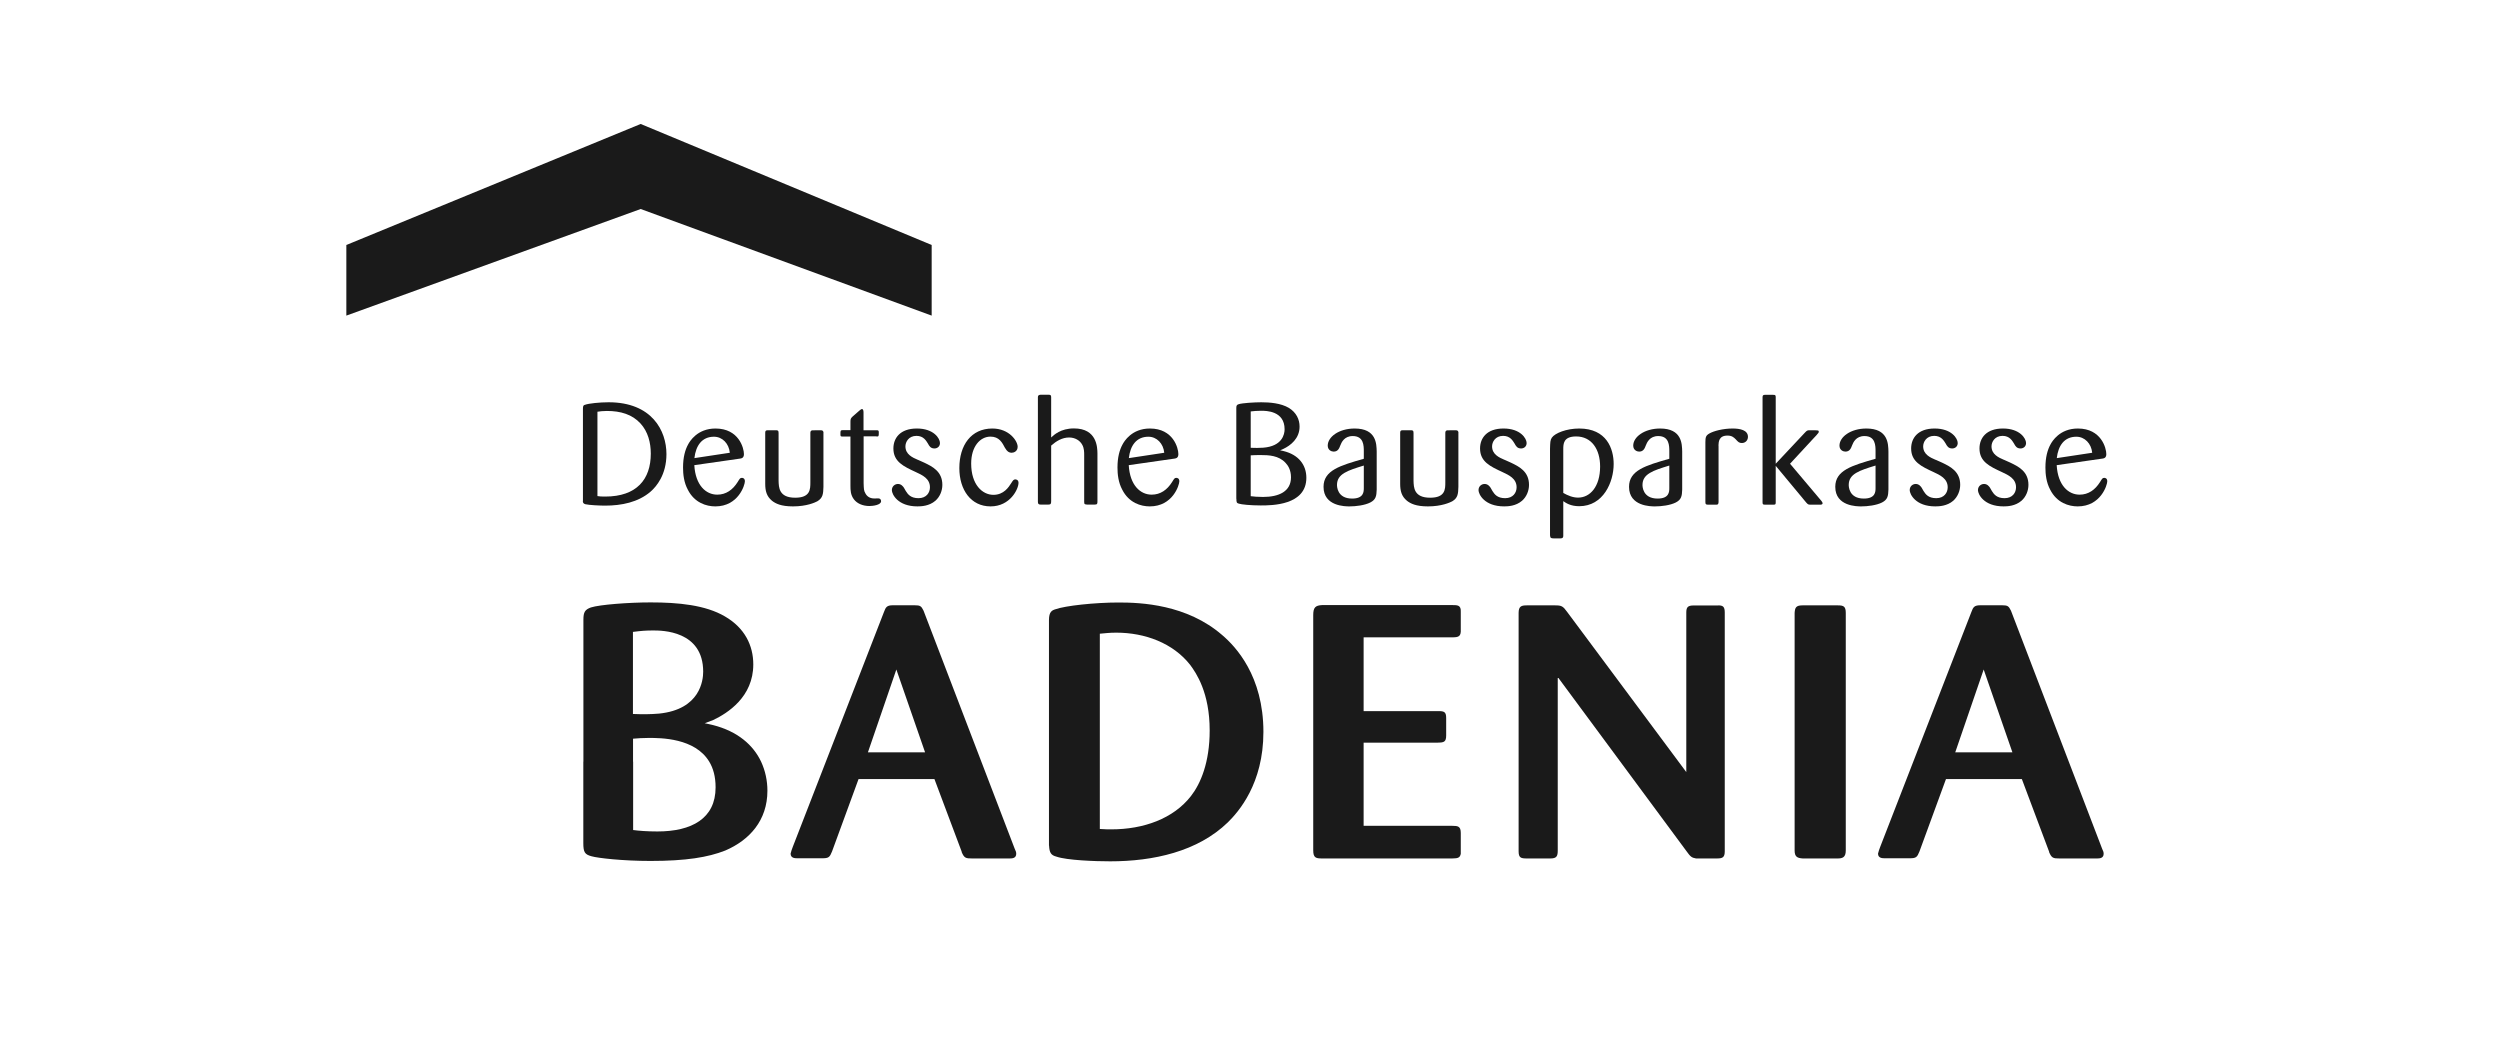 <svg xmlns="http://www.w3.org/2000/svg" id="Badenia" viewBox="0 0 261.95 108.65"><defs><style>      .cls-1 {        fill: #1a1a1a;      }    </style></defs><g><path class="cls-1" d="M61.12,79.81v8.52c0,.98.16,1.2.86,1.39.66.19,3.25.49,6.18.49,3.72,0,6.03-.38,7.83-1.09,2.54-1.09,4.42-3.15,4.42-6.27,0-1.05-.22-2.09-.66-3.04h0c-.82-1.74-2.45-3.18-5.05-3.84-.27-.08-.55-.11-.86-.19.31-.11.59-.23.9-.34,1.49-.71,4.19-2.41,4.19-5.82,0-1.99-.9-3.83-2.97-5.03-2.04-1.2-4.89-1.47-7.79-1.47-2.27,0-5.32.23-6.26.53-.62.23-.78.49-.78,1.28v14.88h0ZM66.33,79.81v-2.41c.55-.04.94-.08,1.64-.08,1.26,0,4.84,0,6.34,2.48h0c.42.69.67,1.57.67,2.7,0,3.27-2.51,4.62-6.1,4.62-1.06,0-1.96-.07-2.54-.15v-7.17h0ZM66.33,66.21c.86-.11,1.33-.15,2.11-.15.9,0,5.24,0,5.24,4.32,0,.9-.31,3.95-4.62,4.39-.94.08-1.72.08-2.74.04v-8.6Z"></path><path class="cls-1" d="M100.76,89.27c.27.64.43.68,1.1.68h3.95c.28,0,.67-.04.67-.49,0-.15-.04-.3-.16-.53l-9.55-24.94c-.24-.49-.35-.57-.94-.57h-2.27c-.63,0-.75.19-.94.71l-9.55,24.6c-.04.08-.23.64-.23.71,0,.49.47.49.74.49h2.58c.67,0,.78-.11,1.02-.71l2.78-7.59h7.95l2.86,7.62ZM90.94,78.83l2.98-8.68,3.01,8.68h-5.99Z"></path><path class="cls-1" d="M109.92,88.6c.04.75.2,1.01.78,1.16,1.09.38,4.03.49,5.63.49,4.5,0,9.16-1.01,12.33-4.09,1.1-1.09,3.72-4.02,3.72-9.47,0-5.86-2.9-8.94-4.31-10.14-3.72-3.23-8.53-3.42-10.84-3.42-2.54,0-5.63.34-6.65.71-.35.11-.67.26-.67,1.13v23.62ZM115.24,66.4c.51-.04.98-.11,1.72-.11,3.01,0,5.95,1.09,7.75,3.38.63.86,2.04,2.89,2.04,6.87,0,3.34-.94,5.56-1.96,6.87-1.84,2.37-4.97,3.49-8.34,3.49-.31,0-.67,0-1.21-.04v-20.47Z"></path><path class="cls-1" d="M150.67,77.81c.63,0,.86-.08.86-.75v-1.84c0-.64-.23-.71-.82-.71h-7.83v-7.73h9.28c.66,0,.94-.08.9-.83v-1.84c.04-.71-.35-.71-.9-.71h-13.62c-.7.04-.94.23-.94,1.05v24.64c0,.79.27.86.94.86h13.62c.66,0,.82-.11.9-.49v-2.18c0-.71-.31-.75-.9-.75h-9.28v-8.71h7.79Z"></path><path class="cls-1" d="M164.2,64.11c-.43-.6-.59-.68-1.25-.68h-2.97c-.55,0-.86.08-.86.79v24.98c0,.68.24.75.86.75h2.46c.66,0,.78-.23.78-.83v-18.18l13.47,18.22c.43.6.55.71,1.02.79h2.19c.59,0,.82-.11.82-.75v-25.01c0-.6-.16-.79-.78-.75h-2.47c-.63,0-.78.19-.78.75v16.71l-12.49-16.79Z"></path><path class="cls-1" d="M193.4,64.22c0-.68-.23-.79-.82-.79h-3.72c-.7,0-.78.26-.82.79v24.9c0,.68.31.79.86.83h3.64c.51,0,.86-.11.86-.83v-24.9Z"></path><path class="cls-1" d="M214.7,89.27c.27.64.43.68,1.1.68h3.95c.28,0,.67-.04.67-.49,0-.15-.04-.3-.16-.53l-9.55-24.94c-.24-.49-.35-.57-.94-.57h-2.27c-.63,0-.75.19-.94.71l-9.55,24.6c-.04.08-.23.64-.23.71,0,.49.47.49.74.49h2.58c.67,0,.78-.11,1.02-.71l2.78-7.59h7.95l2.86,7.62ZM204.87,78.83l2.98-8.68,3.01,8.68h-5.99Z"></path><path class="cls-1" d="M61.07,52.48c0,.16.03.28.25.35.43.1,1.54.15,2.08.15,1.72,0,3.47-.35,4.76-1.46.61-.53,1.67-1.76,1.67-3.94,0-2.45-1.52-5.43-6.06-5.43-.93,0-2.08.12-2.46.26-.17.04-.23.1-.23.42v9.66ZM62.61,43.14c.28-.04.53-.08.98-.08,1.44,0,2.65.36,3.52,1.31.79.86,1.08,2.02,1.08,3.16,0,2.69-1.47,4.5-4.78,4.5-.35,0-.61-.01-.81-.05v-8.85Z"></path><path class="cls-1" d="M77.5,48.06c.19-.03.45-.06.45-.48,0-.62-.53-2.68-2.98-2.68-1.91,0-2.7,1.35-2.87,1.67-.31.56-.53,1.34-.53,2.42,0,.71.09,1.56.5,2.32.7,1.38,1.95,1.75,2.88,1.75,2.42,0,3.1-2.24,3.1-2.63,0-.32-.22-.36-.31-.36-.19,0-.23.08-.45.44-.51.81-1.21,1.32-2.14,1.32-1.18,0-2.28-.98-2.4-3.09l4.74-.68ZM72.76,48c.15-1.31.79-2.24,2.05-2.24.88,0,1.57.72,1.66,1.68l-3.7.56Z"></path><path class="cls-1" d="M86.29,45.36c-.02-.23-.09-.28-.34-.28-.29,0-.81,0-.85.01-.17.03-.19.15-.19.3v5.15c0,.72,0,1.61-1.59,1.61-1.71,0-1.72-1.08-1.74-1.79v-5c0-.26-.09-.28-.31-.28h-.81c-.23,0-.28.07-.28.27v5.33c0,.75.14,1.32.71,1.79.37.29.94.59,2.2.59,1.44,0,2.31-.41,2.54-.53.59-.35.63-.77.65-1.52v-5.64Z"></path><path class="cls-1" d="M91.85,45.74c.23,0,.23-.04.23-.45,0-.2-.07-.21-.25-.21h-1.35v-1.84c0-.18-.02-.38-.17-.38-.05,0-.11.03-.26.16l-.71.62c-.19.18-.23.26-.23.53v.9h-.82c-.23.01-.23.05-.23.44,0,.21.03.23.23.23h.82v5.16c0,.47.01.96.37,1.43.32.41.88.69,1.63.69.36,0,1.21-.11,1.21-.5,0-.09-.03-.3-.31-.3-.06,0-.34.01-.4.01-.46,0-.76-.21-.93-.53-.17-.29-.17-.45-.19-1.09v-4.89h1.36Z"></path><path class="cls-1" d="M96.17,48.18c-.56-.24-1.3-.57-1.3-1.41,0-.44.32-1.1,1.16-1.1.75,0,1.02.53,1.2.81.14.26.28.51.68.51.31,0,.58-.21.58-.57,0-.48-.65-1.52-2.42-1.52s-2.46,1.02-2.46,2.09c0,1.39,1.07,1.88,2.34,2.47.69.32,1.49.68,1.49,1.6,0,.56-.37,1.14-1.2,1.14s-1.12-.42-1.33-.75c-.09-.17-.15-.27-.2-.35-.09-.13-.28-.39-.62-.39-.31,0-.64.23-.64.65s.61,1.7,2.68,1.7c.39,0,1.23-.03,1.88-.59.47-.41.73-1.04.73-1.67,0-1.42-1.08-1.93-1.89-2.32l-.67-.3Z"></path><path class="cls-1" d="M105.35,46.99c.12.24.34.45.65.45.23,0,.63-.15.63-.63,0-.59-.87-1.91-2.65-1.91-2.22,0-3.46,1.74-3.46,4.15,0,2.27,1.21,4.01,3.27,4.01s2.93-1.82,2.93-2.47c0-.33-.27-.36-.33-.36-.19,0-.25.11-.45.42-.25.39-.76,1.2-1.85,1.2-1.16,0-2.33-1.07-2.33-3.28,0-1.79.94-2.82,2.02-2.82.92,0,1.23.62,1.55,1.23"></path><path class="cls-1" d="M113.6,52.57c0,.28.06.28.32.3h.78c.28,0,.29-.09.29-.36v-5c-.01-.62-.04-2.62-2.46-2.62-1.4,0-2.11.69-2.39.95v-4.21c0-.23-.06-.27-.29-.27h-.82c-.22.02-.28.09-.28.27v10.92c0,.23.05.32.28.32h.82c.25,0,.29-.09.29-.36v-5.82c.53-.47,1.16-.85,1.88-.85.61,0,1.13.3,1.38.77.2.36.2.77.2,1.08v4.88Z"></path><path class="cls-1" d="M123.02,48.06c.19-.03.45-.06.45-.48,0-.62-.53-2.68-2.98-2.68-1.91,0-2.7,1.35-2.87,1.67-.31.56-.53,1.34-.53,2.42,0,.71.09,1.56.5,2.32.7,1.38,1.95,1.75,2.88,1.75,2.42,0,3.1-2.24,3.1-2.63,0-.32-.22-.36-.31-.36-.19,0-.23.08-.45.44-.51.81-1.21,1.32-2.14,1.32-1.18,0-2.28-.98-2.4-3.09l4.74-.68ZM118.28,48c.15-1.31.79-2.24,2.05-2.24.88,0,1.57.72,1.66,1.68l-3.7.56Z"></path><path class="cls-1" d="M129.55,52.27c0,.36.03.44.25.5.26.09,1.24.19,2.29.19,1.15,0,4.79,0,4.79-2.9,0-1.34-.81-2.42-2.4-2.8-.12-.03-.23-.05-.35-.08.12-.05.25-.09.35-.15.74-.35,1.69-1.08,1.69-2.33,0-.75-.34-1.48-1.12-1.96-.84-.5-2.02-.59-2.9-.59-.71,0-2,.08-2.36.2-.2.06-.25.15-.25.4v9.51ZM131.05,43.11c.32-.04.68-.07,1.1-.07.5,0,2.45,0,2.45,1.94,0,.53-.25,1.78-2.25,1.93-.45.03-.82.03-1.3.01v-3.81ZM131.05,47.71c.37-.02.59-.03,1.01-.03.87,0,1.94.04,2.65.83.23.24.56.72.56,1.5,0,1.49-1.27,2.06-2.93,2.06-.56,0-.99-.04-1.29-.08v-4.29Z"></path><path class="cls-1" d="M144.25,47.31c-.02-.8-.03-2.41-2.31-2.41-1.66,0-2.82.89-2.82,1.79,0,.48.4.63.62.63.46,0,.59-.36.7-.65.12-.3.4-.98,1.3-.98,1.16,0,1.16,1.02,1.16,1.61v.77c-2.48.71-4.22,1.21-4.22,2.94,0,2.05,2.29,2.05,2.72,2.05.66,0,1.59-.11,2.18-.41.58-.3.65-.67.67-1.35v-3.99ZM142.9,51.14c0,.4-.02,1.1-1.23,1.1-1.58,0-1.58-1.31-1.58-1.43,0-1.16,1.12-1.51,2.81-2.03v2.36Z"></path><path class="cls-1" d="M152.82,45.36c-.02-.23-.09-.28-.34-.28-.29,0-.81,0-.85.01-.17.03-.19.15-.19.3v5.15c0,.72,0,1.61-1.59,1.61-1.71,0-1.72-1.08-1.74-1.79v-5c0-.26-.09-.28-.31-.28h-.81c-.23,0-.28.07-.28.27v5.33c0,.75.14,1.32.71,1.79.37.29.94.59,2.2.59,1.44,0,2.31-.41,2.54-.53.59-.35.63-.77.65-1.52v-5.64Z"></path><path class="cls-1" d="M157.64,48.18c-.56-.24-1.3-.57-1.3-1.41,0-.44.32-1.1,1.16-1.1.75,0,1.02.53,1.2.81.14.26.28.51.68.51.31,0,.58-.21.58-.57,0-.48-.65-1.52-2.42-1.52s-2.46,1.02-2.46,2.09c0,1.39,1.07,1.88,2.34,2.47.68.32,1.49.68,1.49,1.6,0,.56-.37,1.14-1.2,1.14s-1.12-.42-1.33-.75c-.09-.17-.15-.27-.2-.35-.09-.13-.28-.39-.62-.39-.31,0-.64.23-.64.65s.61,1.7,2.69,1.7c.39,0,1.22-.03,1.87-.59.47-.41.73-1.04.73-1.67,0-1.42-1.08-1.93-1.89-2.32l-.67-.3Z"></path><path class="cls-1" d="M162.42,56.12c0,.24.11.29.34.29h.77c.22,0,.27-.11.27-.27v-3.63c.29.2.77.53,1.67.53,2.53,0,3.61-2.53,3.61-4.42,0-1.61-.74-3.72-3.61-3.72-1.33,0-2.54.48-2.87.96-.17.26-.17.5-.19,1.17v9.09ZM163.8,47.08c0-.56,0-1.35,1.35-1.35,1.61,0,2.51,1.34,2.51,3.15,0,2.11-1.05,3.26-2.31,3.26-.56,0-1.09-.23-1.55-.49v-4.56Z"></path><path class="cls-1" d="M176.26,47.31c-.02-.8-.03-2.41-2.31-2.41-1.66,0-2.82.89-2.82,1.79,0,.48.4.63.62.63.46,0,.59-.36.7-.65.12-.3.4-.98,1.3-.98,1.16,0,1.16,1.02,1.16,1.61v.77c-2.48.71-4.22,1.21-4.22,2.94,0,2.05,2.29,2.05,2.72,2.05.66,0,1.59-.11,2.18-.41.58-.3.65-.67.67-1.35v-3.99ZM174.91,51.14c0,.4-.02,1.1-1.23,1.1-1.58,0-1.58-1.31-1.58-1.43,0-1.16,1.12-1.51,2.81-2.03v2.36Z"></path><path class="cls-1" d="M180.06,46.69c.02-.39.03-1.05.95-1.05.45,0,.65.18.85.38.26.29.37.4.65.4.39,0,.64-.3.64-.65,0-.71-.84-.87-1.6-.87-1.01,0-2,.26-2.46.53-.34.2-.4.38-.4.9v6.29c0,.24.09.26.31.26h.79c.19,0,.26-.01.28-.26v-5.93Z"></path><path class="cls-1" d="M190.4,45.51c.11-.12.17-.18.17-.27,0-.16-.03-.16-.93-.16-.28,0-.31.03-.54.27l-3.04,3.24v-7.01c0-.21-.11-.21-.29-.21h-.82c-.17,0-.27.03-.27.24v11.03c0,.21.05.24.27.24h.82c.22,0,.29,0,.29-.23v-3.84l3.19,3.84c.19.21.22.23.47.23h1.05s.2,0,.2-.15c0-.07-.05-.13-.12-.24l-3.29-3.9,2.84-3.07Z"></path><path class="cls-1" d="M197.87,47.31c-.02-.8-.03-2.41-2.31-2.41-1.66,0-2.82.89-2.82,1.79,0,.48.4.63.62.63.46,0,.59-.36.7-.65.12-.3.4-.98,1.3-.98,1.16,0,1.16,1.02,1.16,1.61v.77c-2.48.71-4.22,1.21-4.22,2.94,0,2.05,2.29,2.05,2.72,2.05.66,0,1.59-.11,2.18-.41.58-.3.65-.67.67-1.35v-3.99ZM196.52,51.14c0,.4-.02,1.1-1.23,1.1-1.58,0-1.58-1.31-1.58-1.43,0-1.16,1.12-1.51,2.81-2.03v2.36Z"></path><path class="cls-1" d="M202.81,48.18c-.56-.24-1.3-.57-1.3-1.41,0-.44.32-1.1,1.16-1.1.75,0,1.02.53,1.2.81.14.26.28.51.68.51.31,0,.58-.21.58-.57,0-.48-.65-1.52-2.42-1.52s-2.46,1.02-2.46,2.09c0,1.39,1.07,1.88,2.34,2.47.68.32,1.49.68,1.49,1.6,0,.56-.37,1.14-1.2,1.14s-1.12-.42-1.33-.75c-.09-.17-.15-.27-.2-.35-.09-.13-.28-.39-.62-.39-.31,0-.63.23-.63.65s.61,1.7,2.68,1.7c.39,0,1.23-.03,1.88-.59.46-.41.73-1.04.73-1.67,0-1.42-1.08-1.93-1.89-2.32l-.67-.3Z"></path><path class="cls-1" d="M209.97,48.18c-.56-.24-1.3-.57-1.3-1.41,0-.44.32-1.1,1.16-1.1.75,0,1.02.53,1.2.81.14.26.28.51.68.51.31,0,.58-.21.58-.57,0-.48-.65-1.52-2.42-1.52s-2.46,1.02-2.46,2.09c0,1.39,1.07,1.88,2.34,2.47.68.32,1.49.68,1.49,1.6,0,.56-.37,1.14-1.2,1.14s-1.12-.42-1.33-.75c-.09-.17-.15-.27-.2-.35-.09-.13-.28-.39-.62-.39-.31,0-.64.23-.64.65s.61,1.7,2.69,1.7c.39,0,1.22-.03,1.87-.59.47-.41.73-1.04.73-1.67,0-1.42-1.08-1.93-1.89-2.32l-.67-.3Z"></path><path class="cls-1" d="M220.25,48.06c.19-.03.45-.06.45-.48,0-.62-.53-2.68-2.98-2.68-1.91,0-2.7,1.35-2.87,1.67-.31.56-.53,1.34-.53,2.42,0,.71.09,1.56.5,2.32.7,1.38,1.95,1.75,2.88,1.75,2.42,0,3.1-2.24,3.1-2.63,0-.32-.22-.36-.31-.36-.19,0-.23.08-.45.44-.51.81-1.21,1.32-2.14,1.32-1.18,0-2.28-.98-2.4-3.09l4.74-.68ZM215.51,48c.15-1.31.79-2.24,2.05-2.24.88,0,1.57.72,1.66,1.68l-3.7.56Z"></path></g><polygon class="cls-1" points="67.13 12.99 36.29 25.67 36.29 33.07 67.13 21.9 97.62 33.07 97.62 25.67 67.13 12.99"></polygon></svg>
